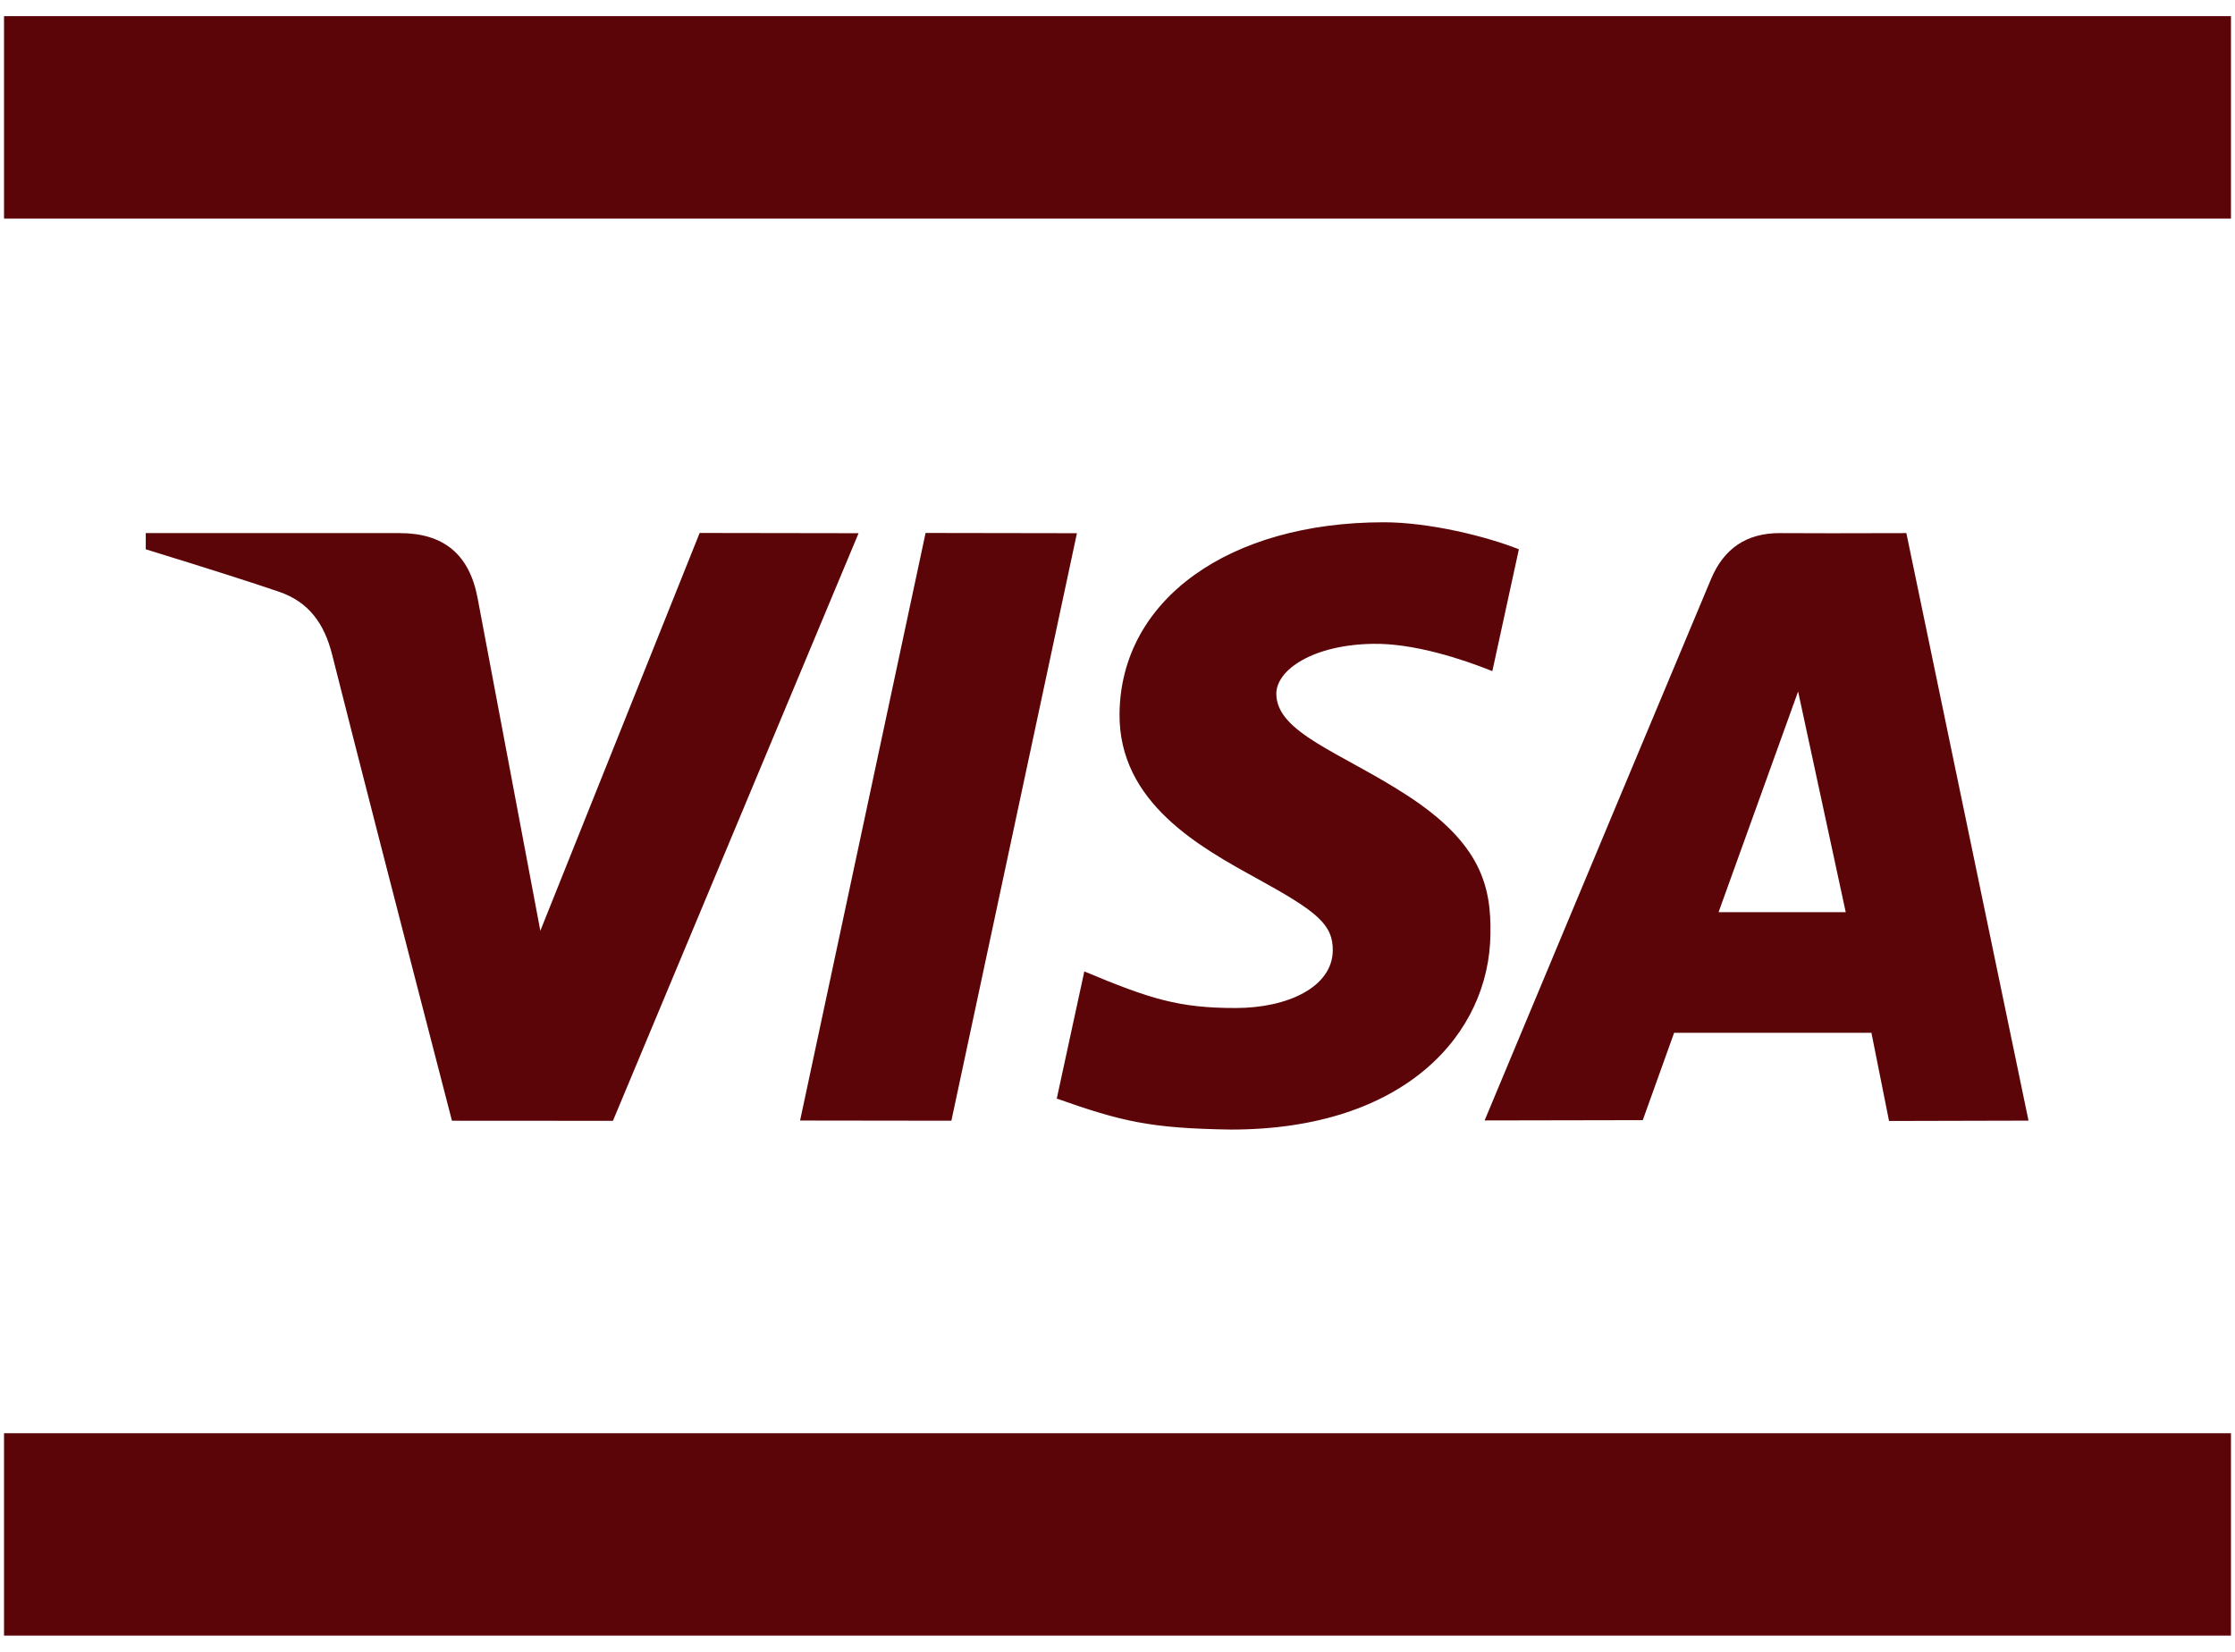 <svg width="46" height="34" viewBox="0 0 46 34" fill="none" xmlns="http://www.w3.org/2000/svg">
<path d="M0.083 0.333H45.917V4.5H0.083V0.333ZM0.083 29.5H45.917V33.666H0.083V29.5ZM38.879 23.07L38.517 21.258H34.456L33.811 23.056L30.556 23.062C32.65 18.05 34.202 14.333 35.215 11.921C35.479 11.289 35.95 10.968 36.642 10.973C37.171 10.977 38.036 10.977 39.236 10.973L41.75 23.066L38.879 23.073V23.07ZM35.371 18.775H37.988L37.008 14.233L35.371 18.775ZM14.4 10.97L17.671 10.975L12.615 23.07L9.302 23.068C8.184 18.756 7.361 15.556 6.836 13.475C6.675 12.835 6.356 12.389 5.74 12.179C5.192 11.991 4.279 11.7 3 11.306V10.973H8.227C9.131 10.973 9.659 11.41 9.829 12.306L11.121 19.158L14.4 10.97ZM22.165 10.975L19.581 23.068L16.467 23.064L19.05 10.97L22.165 10.975ZM28.481 10.75C29.411 10.75 30.586 11.037 31.261 11.306L30.715 13.814C30.104 13.568 29.1 13.237 28.256 13.252C27.027 13.271 26.269 13.785 26.269 14.279C26.269 15.079 27.586 15.483 28.944 16.36C30.492 17.36 30.694 18.256 30.675 19.231C30.654 21.254 28.944 23.25 25.334 23.25C23.686 23.225 23.092 23.087 21.75 22.612L22.317 19.995C23.683 20.566 24.265 20.748 25.431 20.748C26.504 20.748 27.423 20.316 27.431 19.564C27.436 19.029 27.108 18.764 25.906 18.102C24.704 17.441 23.021 16.527 23.042 14.685C23.069 12.331 25.308 10.75 28.481 10.75Z" fill="#5B0508"/>
</svg>
